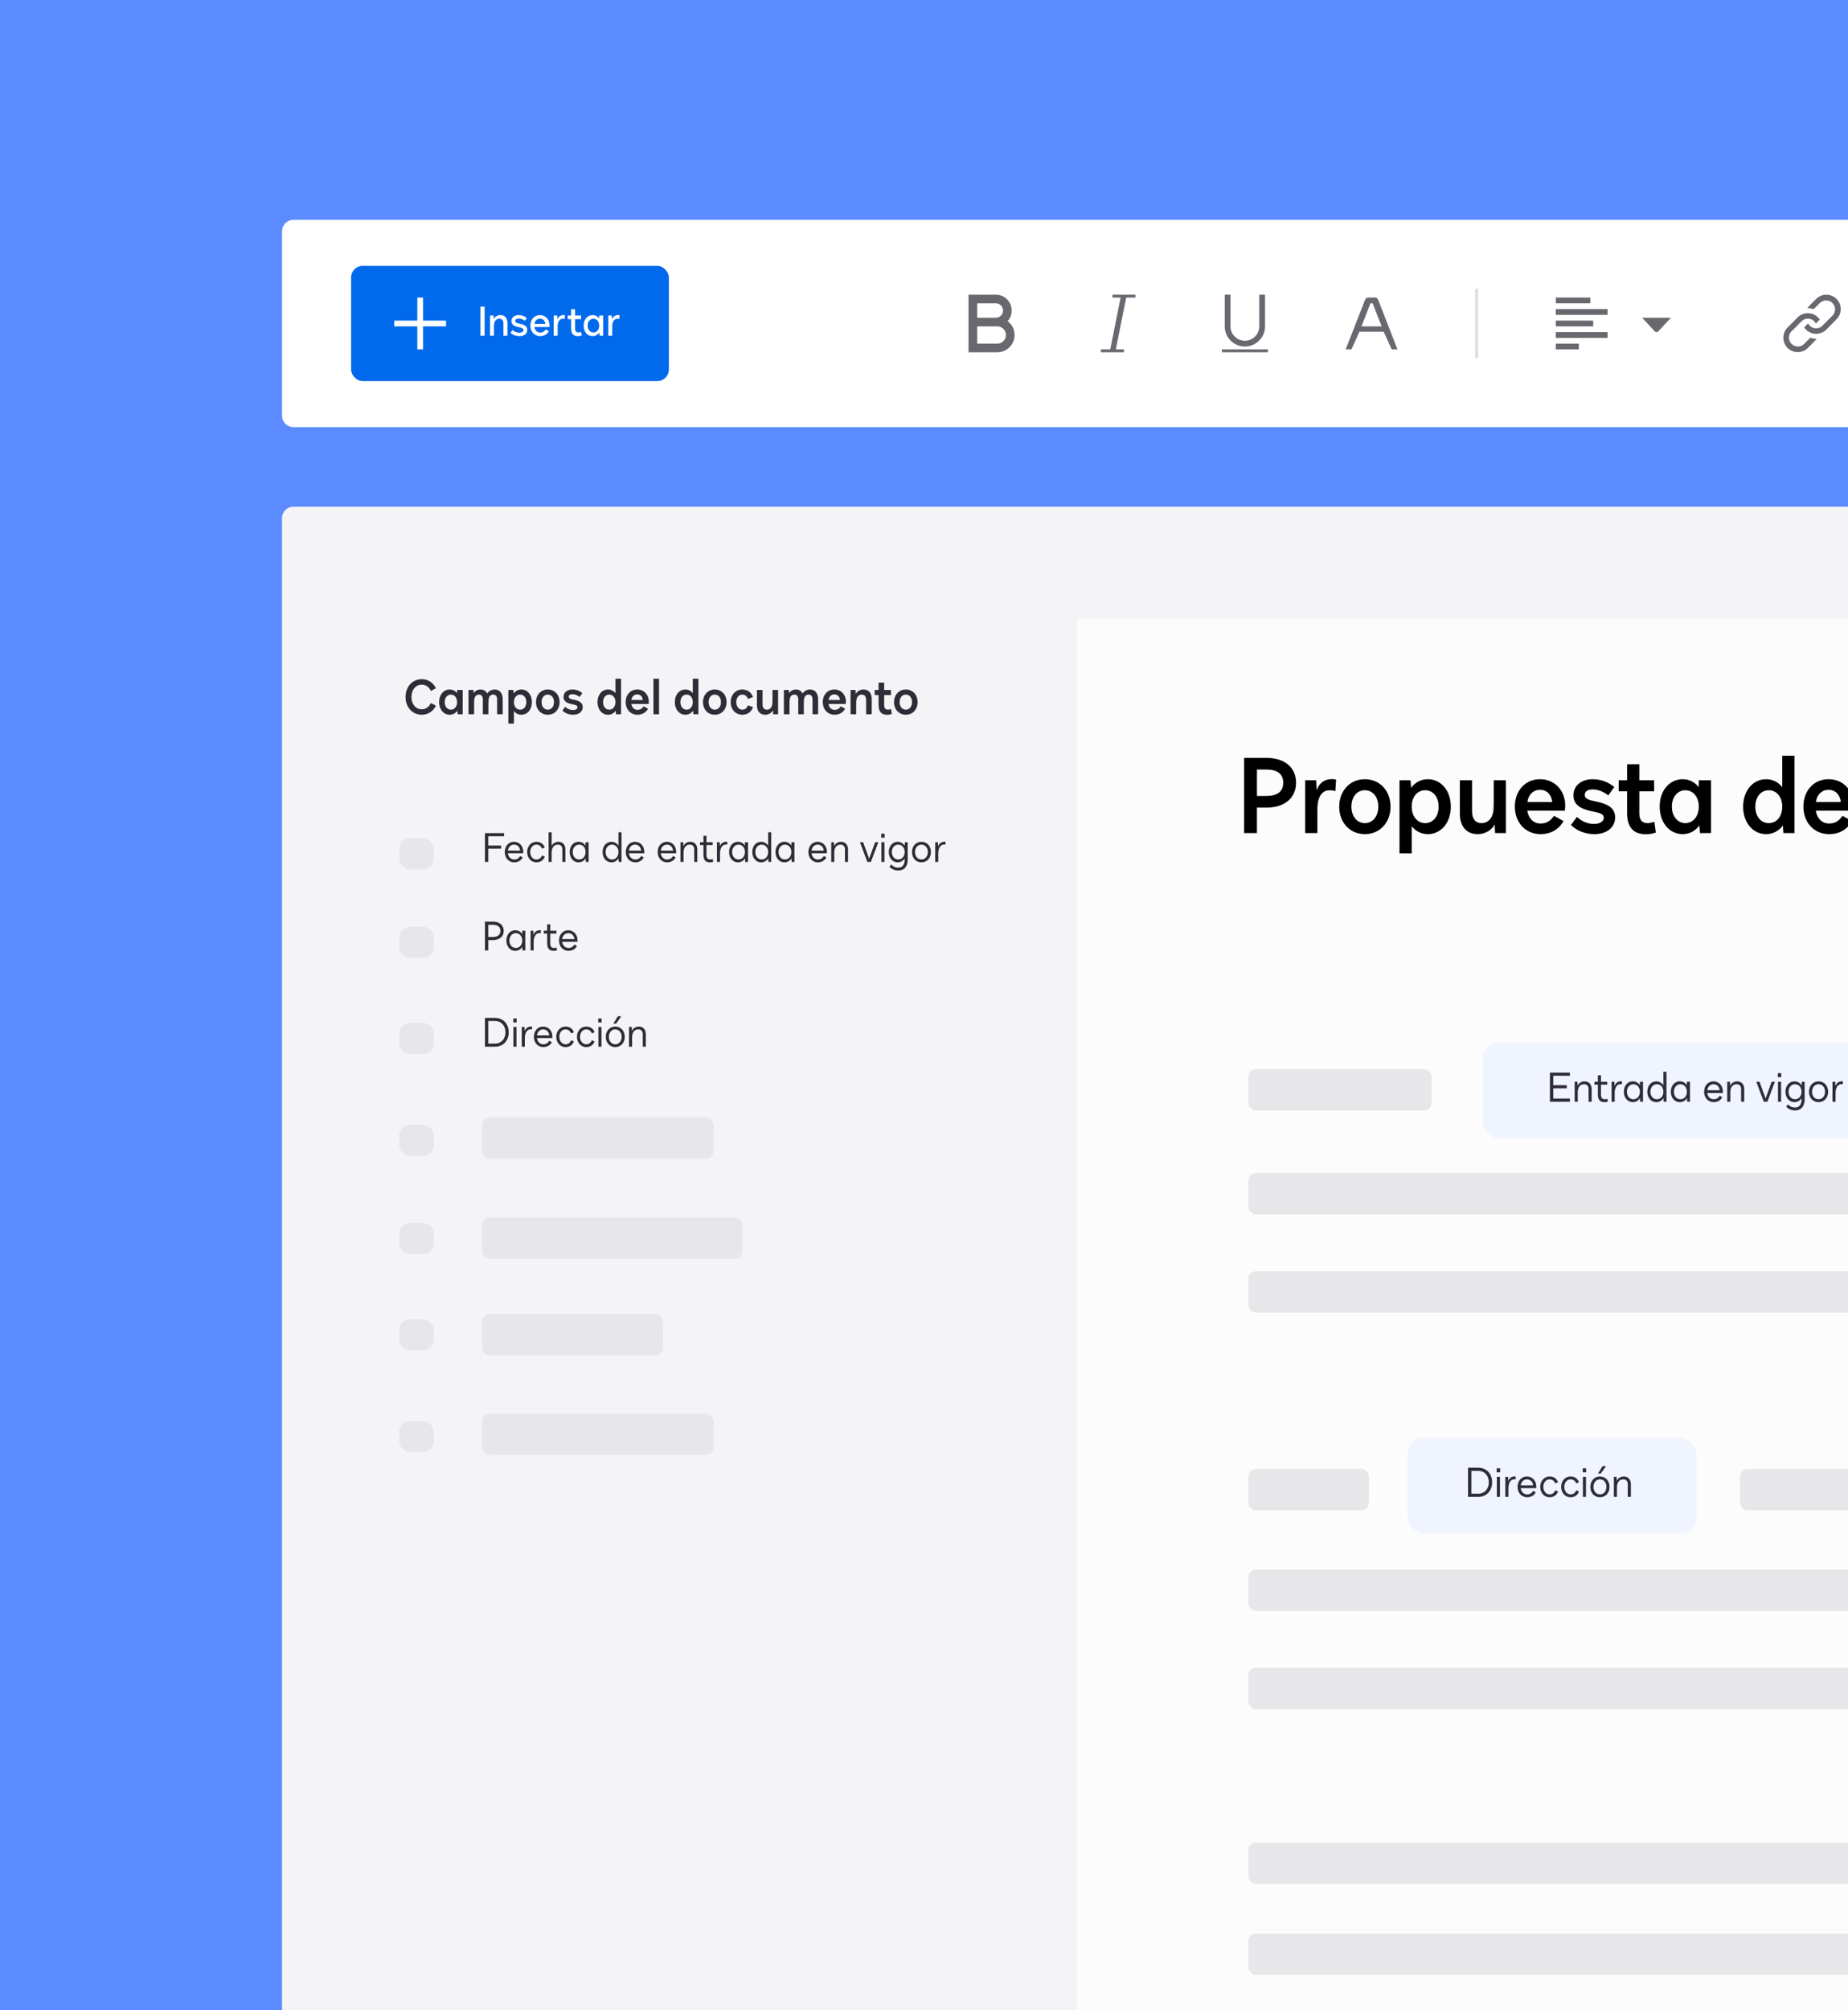 <svg width="344" height="374" viewBox="0 0 344 374" fill="none" xmlns="http://www.w3.org/2000/svg">
<rect x="0" y="0" width="344" height="374" fill="#333333" stroke="none"/>
<g clip-path="url(#clip0_5102_30362)">
<rect width="344" height="374" fill="#5B8BFF"/>
<g clip-path="url(#clip1_5102_30362)">
<rect x="52.495" y="94.284" width="511.402" height="423.363" rx="2.131" fill="#F4F4F6"/>
<rect x="200.531" y="115.18" width="340.935" height="431.03" fill="#FCFCFC"/>
<rect x="232.383" y="218.262" width="281.72" height="7.696" rx="1.384" fill="#E7E7E9"/>
<rect x="232.383" y="198.927" width="34.093" height="7.696" rx="1.384" fill="#E7E7E9"/>
<rect x="89.761" y="226.543" width="48.416" height="7.696" rx="1.384" fill="#E7E7E9"/>
<rect x="89.761" y="207.909" width="43.032" height="7.696" rx="1.384" fill="#E7E7E9"/>
<rect x="89.761" y="244.509" width="33.653" height="7.696" rx="1.384" fill="#E7E7E9"/>
<rect x="89.761" y="263.015" width="43.032" height="7.696" rx="1.384" fill="#E7E7E9"/>
<rect x="232.383" y="273.321" width="22.43" height="7.696" rx="1.384" fill="#E7E7E9"/>
<rect x="323.896" y="273.321" width="188.86" height="7.696" rx="1.384" fill="#E7E7E9"/>
<rect x="232.383" y="342.844" width="281.72" height="7.696" rx="1.384" fill="#E7E7E9"/>
<rect x="232.383" y="236.54" width="139.065" height="7.696" rx="1.384" fill="#E7E7E9"/>
<rect x="232.383" y="292.048" width="281.72" height="7.696" rx="1.384" fill="#E7E7E9"/>
<rect x="232.383" y="359.775" width="241.855" height="7.696" rx="1.384" fill="#E7E7E9"/>
<rect x="232.383" y="310.325" width="181.682" height="7.696" rx="1.384" fill="#E7E7E9"/>
<path d="M235.717 141.013C239.123 141.013 241.257 142.794 241.257 145.633C241.257 148.491 239.123 150.272 235.717 150.272H233.975V155.01H231.587V141.013H235.717ZM233.975 148.099H235.717C237.812 148.099 238.869 147.277 238.869 145.633C238.869 144.027 237.792 143.186 235.717 143.186H233.975V148.099ZM245.225 155.01H242.954V145.182H244.99L245.088 147.023H245.108C245.499 145.75 246.556 144.967 247.868 144.967C248.162 144.967 248.436 144.987 248.71 145.065L248.573 147.199C248.201 147.101 247.868 147.042 247.516 147.042C246.322 147.042 245.539 147.884 245.304 149.45C245.245 149.802 245.225 150.292 245.225 151.114V155.01ZM254.066 155.205C251.287 155.205 249.29 153.072 249.29 150.096C249.29 147.14 251.287 144.987 254.066 144.987C256.846 144.987 258.843 147.14 258.843 150.096C258.843 153.072 256.846 155.205 254.066 155.205ZM254.066 153.15C255.535 153.15 256.572 151.897 256.572 150.096C256.572 148.295 255.554 147.042 254.066 147.042C252.579 147.042 251.561 148.295 251.561 150.096C251.561 151.897 252.598 153.15 254.066 153.15ZM265.78 144.987C268.266 144.987 270.067 147.14 270.067 150.096C270.067 153.052 268.266 155.205 265.78 155.205C264.566 155.205 263.529 154.657 262.785 153.737V158.788H260.514V145.182H262.569L262.667 146.592C263.411 145.594 264.507 144.987 265.78 144.987ZM265.29 153.15C266.778 153.15 267.796 151.897 267.796 150.096C267.796 148.295 266.778 147.042 265.29 147.042C263.803 147.042 262.785 148.295 262.785 150.096C262.785 151.897 263.822 153.15 265.29 153.15ZM278.051 149.019V145.182H280.322V155.01H278.306L278.227 153.404C277.66 154.501 276.407 155.205 275.076 155.205C272.981 155.205 271.748 153.776 271.748 151.368V145.182H274.019V150.957C274.019 152.367 274.625 153.15 275.8 153.15C276.975 153.15 277.758 152.328 277.973 150.938C278.032 150.605 278.051 150.096 278.051 149.019ZM286.762 155.205C284.002 155.205 281.985 153.072 281.985 150.096C281.985 147.101 283.923 144.987 286.684 144.987C289.385 144.987 291.362 147.062 291.362 149.92C291.362 150.213 291.323 150.546 291.284 150.84H284.295C284.53 152.308 285.47 153.228 286.762 153.228C287.819 153.228 288.582 152.797 289.268 151.799L291.049 152.778C290.168 154.344 288.661 155.205 286.762 155.205ZM284.315 149.235H288.954C288.798 147.845 287.917 146.964 286.684 146.964C285.411 146.964 284.53 147.825 284.315 149.235ZM296.795 155.205C294.994 155.205 293.389 154.501 292.43 153.502L293.545 151.995C294.426 152.837 295.562 153.306 296.717 153.306C297.872 153.306 298.537 152.797 298.537 152.151C298.537 151.408 297.617 151.212 296.521 150.996C294.955 150.664 292.88 150.135 292.88 148.001C292.88 146.22 294.328 144.987 296.462 144.987C298.107 144.987 299.516 145.613 300.495 146.435L299.379 148.001C298.439 147.257 297.441 146.886 296.462 146.886C295.503 146.886 294.994 147.297 294.994 147.884C294.994 148.706 296.051 148.921 296.834 149.078C298.792 149.47 300.651 150.057 300.651 152.093C300.651 153.952 299.085 155.205 296.795 155.205ZM306.386 155.225C304.037 155.225 302.882 153.913 302.882 151.29V147.238H301.316V145.182H302.882V142.207H305.153V145.182H307.913V147.238H305.153V151.329C305.153 152.543 305.662 153.15 306.66 153.15C307.051 153.15 307.482 153.072 307.952 152.895L308.226 154.912C307.658 155.107 307.032 155.225 306.386 155.225ZM316.228 146.455V145.182H318.499V155.01H316.443L316.345 153.58C315.602 154.598 314.505 155.205 313.233 155.205C310.747 155.205 308.946 153.052 308.946 150.076C308.946 147.12 310.747 144.987 313.233 144.987C314.447 144.987 315.484 145.535 316.228 146.455ZM313.722 153.15C315.19 153.15 316.228 151.877 316.228 150.076C316.228 148.315 315.19 147.042 313.722 147.042C312.254 147.042 311.217 148.315 311.217 150.076C311.217 151.877 312.254 153.15 313.722 153.15ZM331.761 146.455V140.621H334.032V155.01H331.976L331.878 153.6C331.134 154.598 330.038 155.205 328.766 155.205C326.28 155.205 324.479 153.052 324.479 150.096C324.479 147.14 326.28 144.987 328.766 144.987C329.979 144.987 331.017 145.535 331.761 146.455ZM329.255 153.15C330.743 153.15 331.761 151.897 331.761 150.096C331.761 148.295 330.723 147.042 329.255 147.042C327.767 147.042 326.749 148.295 326.749 150.096C326.749 151.897 327.767 153.15 329.255 153.15ZM340.472 155.205C337.712 155.205 335.696 153.072 335.696 150.096C335.696 147.101 337.634 144.987 340.394 144.987C343.095 144.987 345.073 147.062 345.073 149.92C345.073 150.213 345.033 150.546 344.994 150.84H338.006C338.241 152.308 339.18 153.228 340.472 153.228C341.529 153.228 342.293 152.797 342.978 151.799L344.759 152.778C343.878 154.344 342.371 155.205 340.472 155.205ZM338.025 149.235H342.665C342.508 147.845 341.627 146.964 340.394 146.964C339.122 146.964 338.241 147.825 338.025 149.235ZM358.052 146.455V140.621H360.323V155.01H358.268L358.17 153.6C357.426 154.598 356.329 155.205 355.057 155.205C352.571 155.205 350.77 153.052 350.77 150.096C350.77 147.14 352.571 144.987 355.057 144.987C356.271 144.987 357.308 145.535 358.052 146.455ZM355.546 153.15C357.034 153.15 358.052 151.897 358.052 150.096C358.052 148.295 357.015 147.042 355.546 147.042C354.059 147.042 353.041 148.295 353.041 150.096C353.041 151.897 354.059 153.15 355.546 153.15ZM364.801 143.401H362.452V140.895H364.801V143.401ZM364.762 155.01H362.491V145.182H364.762V155.01ZM370.526 155.205C368.725 155.205 367.12 154.501 366.161 153.502L367.277 151.995C368.158 152.837 369.293 153.306 370.448 153.306C371.603 153.306 372.269 152.797 372.269 152.151C372.269 151.408 371.348 151.212 370.252 150.996C368.686 150.664 366.611 150.135 366.611 148.001C366.611 146.22 368.06 144.987 370.193 144.987C371.838 144.987 373.247 145.613 374.226 146.435L373.11 148.001C372.171 147.257 371.172 146.886 370.193 146.886C369.234 146.886 368.725 147.297 368.725 147.884C368.725 148.706 369.782 148.921 370.565 149.078C372.523 149.47 374.383 150.057 374.383 152.093C374.383 153.952 372.817 155.205 370.526 155.205ZM380.404 155.205C377.644 155.205 375.627 153.072 375.627 150.096C375.627 147.101 377.565 144.987 380.326 144.987C383.027 144.987 385.004 147.062 385.004 149.92C385.004 150.213 384.965 150.546 384.926 150.84H377.937C378.172 152.308 379.112 153.228 380.404 153.228C381.461 153.228 382.225 152.797 382.91 151.799L384.691 152.778C383.81 154.344 382.303 155.205 380.404 155.205ZM377.957 149.235H382.596C382.44 147.845 381.559 146.964 380.326 146.964C379.053 146.964 378.172 147.825 377.957 149.235ZM389.361 142.383C388.872 142.383 388.559 142.755 388.382 143.558L386.953 143.225C387.247 141.678 388.089 140.778 389.263 140.778C389.929 140.778 390.595 141.052 391.201 141.58C391.73 142.031 392.024 142.187 392.376 142.187C392.846 142.187 393.159 141.815 393.316 141.013L394.745 141.346C394.49 142.892 393.629 143.812 392.454 143.812C391.808 143.812 391.162 143.538 390.516 142.99C389.968 142.54 389.674 142.383 389.361 142.383ZM391.926 144.987C394.02 144.987 395.254 146.416 395.254 148.824V155.01H392.983V149.235C392.983 147.825 392.376 147.042 391.201 147.042C390.027 147.042 389.244 147.864 389.028 149.254C388.97 149.587 388.95 150.096 388.95 151.173V155.01H386.679V145.182H388.696L388.774 146.788C389.342 145.691 390.595 144.987 391.926 144.987ZM401.71 155.205C398.93 155.205 396.934 153.072 396.934 150.096C396.934 147.14 398.93 144.987 401.71 144.987C404.49 144.987 406.487 147.14 406.487 150.096C406.487 153.072 404.49 155.205 401.71 155.205ZM401.71 153.15C403.178 153.15 404.216 151.897 404.216 150.096C404.216 148.295 403.198 147.042 401.71 147.042C400.222 147.042 399.205 148.295 399.205 150.096C399.205 151.897 400.242 153.15 401.71 153.15Z" fill="black"/>
<rect x="276" y="194" width="80.748" height="17.806" rx="3.117" fill="#F0F4FF"/>
<rect x="261.99" y="267.5" width="53.832" height="17.806" rx="3.117" fill="#F0F4FF"/>
<rect x="74.302" y="155.956" width="6.456" height="5.793" rx="1.994" fill="#E7E7E9"/>
<rect x="74.302" y="172.423" width="6.456" height="5.793" rx="1.994" fill="#E7E7E9"/>
<rect x="74.302" y="190.334" width="6.456" height="5.793" rx="1.994" fill="#E7E7E9"/>
<rect x="74.302" y="209.288" width="6.456" height="5.793" rx="1.994" fill="#E7E7E9"/>
<rect x="74.302" y="227.549" width="6.456" height="5.793" rx="1.994" fill="#E7E7E9"/>
<rect x="74.302" y="245.461" width="6.456" height="5.793" rx="1.994" fill="#E7E7E9"/>
<rect x="74.302" y="264.415" width="6.456" height="5.793" rx="1.994" fill="#E7E7E9"/>
<path d="M78.505 132.992C76.768 132.992 75.49 131.597 75.49 129.689C75.49 127.772 76.768 126.377 78.505 126.377C79.666 126.377 80.638 126.998 81.142 128.06L80.206 128.564C79.855 127.808 79.252 127.394 78.505 127.394C77.389 127.394 76.588 128.348 76.588 129.689C76.588 131.021 77.389 131.975 78.505 131.975C79.252 131.975 79.855 131.561 80.206 130.805L81.142 131.309C80.638 132.371 79.666 132.992 78.505 132.992ZM85.086 128.969V128.384H86.13V132.902H85.185L85.14 132.245C84.798 132.713 84.294 132.992 83.709 132.992C82.566 132.992 81.738 132.002 81.738 130.634C81.738 129.275 82.566 128.294 83.709 128.294C84.267 128.294 84.744 128.546 85.086 128.969ZM83.934 132.047C84.609 132.047 85.086 131.462 85.086 130.634C85.086 129.824 84.609 129.239 83.934 129.239C83.259 129.239 82.782 129.824 82.782 130.634C82.782 131.462 83.259 132.047 83.934 132.047ZM92.086 128.294C93.022 128.294 93.58 128.987 93.58 130.139V132.902H92.536V130.148C92.536 129.563 92.275 129.239 91.807 129.239C91.321 129.239 91.024 129.563 90.943 130.175C90.925 130.364 90.916 130.589 90.916 130.958V132.902H89.881V130.148C89.881 129.563 89.62 129.239 89.152 129.239C88.657 129.239 88.36 129.563 88.288 130.175C88.261 130.364 88.252 130.589 88.252 130.958V132.902H87.208V128.384H88.135L88.171 128.996C88.414 128.564 88.891 128.294 89.467 128.294C90.025 128.294 90.448 128.564 90.691 129.041C90.988 128.573 91.492 128.294 92.086 128.294ZM97.047 128.294C98.19 128.294 99.018 129.284 99.018 130.643C99.018 132.002 98.19 132.992 97.047 132.992C96.489 132.992 96.012 132.74 95.67 132.317V134.639H94.626V128.384H95.571L95.616 129.032C95.958 128.573 96.462 128.294 97.047 128.294ZM96.822 132.047C97.506 132.047 97.974 131.471 97.974 130.643C97.974 129.815 97.506 129.239 96.822 129.239C96.138 129.239 95.67 129.815 95.67 130.643C95.67 131.471 96.147 132.047 96.822 132.047ZM101.97 132.992C100.692 132.992 99.773 132.011 99.773 130.643C99.773 129.284 100.692 128.294 101.97 128.294C103.248 128.294 104.166 129.284 104.166 130.643C104.166 132.011 103.248 132.992 101.97 132.992ZM101.97 132.047C102.645 132.047 103.122 131.471 103.122 130.643C103.122 129.815 102.654 129.239 101.97 129.239C101.286 129.239 100.818 129.815 100.818 130.643C100.818 131.471 101.295 132.047 101.97 132.047ZM106.699 132.992C105.871 132.992 105.133 132.668 104.692 132.209L105.205 131.516C105.61 131.903 106.132 132.119 106.663 132.119C107.194 132.119 107.5 131.885 107.5 131.588C107.5 131.246 107.077 131.156 106.573 131.057C105.853 130.904 104.899 130.661 104.899 129.68C104.899 128.861 105.565 128.294 106.546 128.294C107.302 128.294 107.95 128.582 108.4 128.96L107.887 129.68C107.455 129.338 106.996 129.167 106.546 129.167C106.105 129.167 105.871 129.356 105.871 129.626C105.871 130.004 106.357 130.103 106.717 130.175C107.617 130.355 108.472 130.625 108.472 131.561C108.472 132.416 107.752 132.992 106.699 132.992ZM114.565 128.969V126.287H115.609V132.902H114.664L114.619 132.254C114.277 132.713 113.773 132.992 113.188 132.992C112.045 132.992 111.217 132.002 111.217 130.643C111.217 129.284 112.045 128.294 113.188 128.294C113.746 128.294 114.223 128.546 114.565 128.969ZM113.413 132.047C114.097 132.047 114.565 131.471 114.565 130.643C114.565 129.815 114.088 129.239 113.413 129.239C112.729 129.239 112.261 129.815 112.261 130.643C112.261 131.471 112.729 132.047 113.413 132.047ZM118.66 132.992C117.391 132.992 116.464 132.011 116.464 130.643C116.464 129.266 117.355 128.294 118.624 128.294C119.866 128.294 120.775 129.248 120.775 130.562C120.775 130.697 120.757 130.85 120.739 130.985H117.526C117.634 131.66 118.066 132.083 118.66 132.083C119.146 132.083 119.497 131.885 119.812 131.426L120.631 131.876C120.226 132.596 119.533 132.992 118.66 132.992ZM117.535 130.247H119.668C119.596 129.608 119.191 129.203 118.624 129.203C118.039 129.203 117.634 129.599 117.535 130.247ZM122.679 132.902H121.635V126.287H122.679V132.902ZM128.961 128.969V126.287H130.005V132.902H129.06L129.015 132.254C128.673 132.713 128.169 132.992 127.584 132.992C126.441 132.992 125.613 132.002 125.613 130.643C125.613 129.284 126.441 128.294 127.584 128.294C128.142 128.294 128.619 128.546 128.961 128.969ZM127.809 132.047C128.493 132.047 128.961 131.471 128.961 130.643C128.961 129.815 128.484 129.239 127.809 129.239C127.125 129.239 126.657 129.815 126.657 130.643C126.657 131.471 127.125 132.047 127.809 132.047ZM133.056 132.992C131.778 132.992 130.86 132.011 130.86 130.643C130.86 129.284 131.778 128.294 133.056 128.294C134.334 128.294 135.252 129.284 135.252 130.643C135.252 132.011 134.334 132.992 133.056 132.992ZM133.056 132.047C133.731 132.047 134.208 131.471 134.208 130.643C134.208 129.815 133.74 129.239 133.056 129.239C132.372 129.239 131.904 129.815 131.904 130.643C131.904 131.471 132.381 132.047 133.056 132.047ZM138.153 132.992C136.929 132.992 136.011 131.984 136.011 130.643C136.011 129.302 136.929 128.294 138.153 128.294C139.125 128.294 139.836 128.78 140.169 129.698L139.242 130.049C138.99 129.482 138.657 129.239 138.153 129.239C137.523 129.239 137.055 129.833 137.055 130.643C137.055 131.444 137.523 132.047 138.153 132.047C138.657 132.047 138.99 131.804 139.242 131.237L140.169 131.588C139.836 132.506 139.125 132.992 138.153 132.992ZM143.798 130.148V128.384H144.842V132.902H143.915L143.879 132.164C143.618 132.668 143.042 132.992 142.43 132.992C141.467 132.992 140.9 132.335 140.9 131.228V128.384H141.944V131.039C141.944 131.687 142.223 132.047 142.763 132.047C143.303 132.047 143.663 131.669 143.762 131.03C143.789 130.877 143.798 130.643 143.798 130.148ZM150.797 128.294C151.733 128.294 152.291 128.987 152.291 130.139V132.902H151.247V130.148C151.247 129.563 150.986 129.239 150.518 129.239C150.032 129.239 149.735 129.563 149.654 130.175C149.636 130.364 149.627 130.589 149.627 130.958V132.902H148.592V130.148C148.592 129.563 148.331 129.239 147.863 129.239C147.368 129.239 147.071 129.563 146.999 130.175C146.972 130.364 146.963 130.589 146.963 130.958V132.902H145.919V128.384H146.846L146.882 128.996C147.125 128.564 147.602 128.294 148.178 128.294C148.736 128.294 149.159 128.564 149.402 129.041C149.699 128.573 150.203 128.294 150.797 128.294ZM155.354 132.992C154.085 132.992 153.158 132.011 153.158 130.643C153.158 129.266 154.049 128.294 155.318 128.294C156.56 128.294 157.469 129.248 157.469 130.562C157.469 130.697 157.451 130.85 157.433 130.985H154.22C154.328 131.66 154.76 132.083 155.354 132.083C155.84 132.083 156.191 131.885 156.506 131.426L157.325 131.876C156.92 132.596 156.227 132.992 155.354 132.992ZM154.229 130.247H156.362C156.29 129.608 155.885 129.203 155.318 129.203C154.733 129.203 154.328 129.599 154.229 130.247ZM160.741 128.294C161.704 128.294 162.271 128.951 162.271 130.058V132.902H161.227V130.247C161.227 129.599 160.948 129.239 160.408 129.239C159.868 129.239 159.508 129.617 159.409 130.256C159.382 130.409 159.373 130.643 159.373 131.138V132.902H158.329V128.384H159.256L159.292 129.122C159.553 128.618 160.129 128.294 160.741 128.294ZM165.154 133.001C164.074 133.001 163.543 132.398 163.543 131.192V129.329H162.823V128.384H163.543V127.016H164.587V128.384H165.856V129.329H164.587V131.21C164.587 131.768 164.821 132.047 165.28 132.047C165.46 132.047 165.658 132.011 165.874 131.93L166 132.857C165.739 132.947 165.451 133.001 165.154 133.001ZM168.617 132.992C167.339 132.992 166.421 132.011 166.421 130.643C166.421 129.284 167.339 128.294 168.617 128.294C169.895 128.294 170.813 129.284 170.813 130.643C170.813 132.011 169.895 132.992 168.617 132.992ZM168.617 132.047C169.292 132.047 169.769 131.471 169.769 130.643C169.769 129.815 169.301 129.239 168.617 129.239C167.933 129.239 167.465 129.815 167.465 130.643C167.465 131.471 167.942 132.047 168.617 132.047Z" fill="#191823" fill-opacity="0.9"/>
<path d="M93.841 155.017V155.602H90.886V157.334H93.293V157.912H90.886V160.379H90.271V155.017H93.841ZM95.721 160.454C94.701 160.454 93.959 159.652 93.959 158.542C93.959 157.424 94.671 156.629 95.684 156.629C96.689 156.629 97.409 157.417 97.409 158.519C97.409 158.617 97.401 158.699 97.394 158.774H94.536C94.634 159.464 95.106 159.922 95.721 159.922C96.194 159.922 96.539 159.727 96.854 159.269L97.304 159.562C96.966 160.147 96.419 160.454 95.721 160.454ZM94.544 158.264H96.824C96.764 157.604 96.306 157.162 95.684 157.162C95.084 157.162 94.634 157.604 94.544 158.264ZM99.836 160.454C98.861 160.454 98.126 159.629 98.126 158.542C98.126 157.454 98.861 156.629 99.836 156.629C100.594 156.629 101.126 156.982 101.411 157.679L100.909 157.912C100.669 157.402 100.331 157.162 99.836 157.162C99.191 157.162 98.696 157.762 98.696 158.542C98.696 159.322 99.191 159.922 99.836 159.922C100.331 159.922 100.669 159.682 100.909 159.172L101.411 159.404C101.126 160.102 100.594 160.454 99.836 160.454ZM103.95 156.629C104.745 156.629 105.248 157.184 105.248 158.062V160.379H104.678V158.092C104.678 157.484 104.385 157.162 103.845 157.162C103.26 157.162 102.855 157.537 102.728 158.182C102.698 158.332 102.69 158.482 102.69 158.902V160.379H102.12V154.867H102.69V157.364C102.945 156.892 103.403 156.629 103.95 156.629ZM108.999 157.334V156.704H109.569V160.379H109.044L109.014 159.719C108.721 160.177 108.256 160.454 107.694 160.454C106.741 160.454 106.044 159.652 106.044 158.542C106.044 157.432 106.741 156.622 107.694 156.622C108.241 156.622 108.706 156.892 108.999 157.334ZM107.806 159.922C108.496 159.922 108.999 159.344 108.999 158.542C108.999 157.739 108.496 157.162 107.806 157.162C107.116 157.162 106.614 157.739 106.614 158.542C106.614 159.344 107.116 159.922 107.806 159.922ZM115.122 157.334V154.867H115.692V160.379H115.167L115.137 159.727C114.844 160.177 114.379 160.454 113.817 160.454C112.857 160.454 112.167 159.659 112.167 158.542C112.167 157.424 112.857 156.629 113.817 156.629C114.364 156.629 114.829 156.899 115.122 157.334ZM113.929 159.922C114.627 159.922 115.122 159.352 115.122 158.542C115.122 157.732 114.627 157.162 113.929 157.162C113.232 157.162 112.737 157.732 112.737 158.542C112.737 159.352 113.232 159.922 113.929 159.922ZM118.25 160.454C117.23 160.454 116.488 159.652 116.488 158.542C116.488 157.424 117.2 156.629 118.213 156.629C119.218 156.629 119.938 157.417 119.938 158.519C119.938 158.617 119.93 158.699 119.923 158.774H117.065C117.163 159.464 117.635 159.922 118.25 159.922C118.723 159.922 119.068 159.727 119.383 159.269L119.833 159.562C119.495 160.147 118.948 160.454 118.25 160.454ZM117.073 158.264H119.353C119.293 157.604 118.835 157.162 118.213 157.162C117.613 157.162 117.163 157.604 117.073 158.264ZM124.183 160.454C123.163 160.454 122.421 159.652 122.421 158.542C122.421 157.424 123.133 156.629 124.146 156.629C125.151 156.629 125.871 157.417 125.871 158.519C125.871 158.617 125.863 158.699 125.856 158.774H122.998C123.096 159.464 123.568 159.922 124.183 159.922C124.656 159.922 125.001 159.727 125.316 159.269L125.766 159.562C125.428 160.147 124.881 160.454 124.183 160.454ZM123.006 158.264H125.286C125.226 157.604 124.768 157.162 124.146 157.162C123.546 157.162 123.096 157.604 123.006 158.264ZM127.241 160.379H126.671V156.704H127.189L127.204 157.424H127.211C127.459 156.914 127.931 156.629 128.501 156.629C129.296 156.629 129.799 157.184 129.799 158.062V160.379H129.229V158.092C129.229 157.484 128.936 157.162 128.396 157.162C127.811 157.162 127.406 157.537 127.279 158.182C127.249 158.332 127.241 158.482 127.241 158.902V160.379ZM132.173 160.454C131.325 160.454 130.943 160.019 130.943 159.052V157.237H130.305V156.704H130.943V155.519H131.513V156.704H132.668V157.237H131.513V159.052C131.513 159.644 131.738 159.922 132.218 159.922C132.368 159.922 132.533 159.892 132.69 159.839L132.765 160.364C132.578 160.424 132.36 160.454 132.173 160.454ZM134.031 160.379H133.461V156.704H133.978L133.993 157.447H134.001C134.226 156.914 134.646 156.614 135.193 156.614C135.261 156.614 135.321 156.622 135.388 156.637L135.351 157.169C135.268 157.154 135.201 157.147 135.111 157.147C134.586 157.147 134.203 157.559 134.068 158.287C134.038 158.429 134.031 158.632 134.031 158.992V160.379ZM138.669 157.334V156.704H139.239V160.379H138.714L138.684 159.719C138.392 160.177 137.927 160.454 137.364 160.454C136.412 160.454 135.714 159.652 135.714 158.542C135.714 157.432 136.412 156.622 137.364 156.622C137.912 156.622 138.377 156.892 138.669 157.334ZM137.477 159.922C138.167 159.922 138.669 159.344 138.669 158.542C138.669 157.739 138.167 157.162 137.477 157.162C136.787 157.162 136.284 157.739 136.284 158.542C136.284 159.344 136.787 159.922 137.477 159.922ZM142.99 157.334V154.867H143.56V160.379H143.035L143.005 159.727C142.713 160.177 142.248 160.454 141.685 160.454C140.725 160.454 140.035 159.659 140.035 158.542C140.035 157.424 140.725 156.629 141.685 156.629C142.233 156.629 142.698 156.899 142.99 157.334ZM141.798 159.922C142.495 159.922 142.99 159.352 142.99 158.542C142.99 157.732 142.495 157.162 141.798 157.162C141.1 157.162 140.605 157.732 140.605 158.542C140.605 159.352 141.1 159.922 141.798 159.922ZM147.312 157.334V156.704H147.882V160.379H147.357L147.327 159.719C147.034 160.177 146.569 160.454 146.007 160.454C145.054 160.454 144.357 159.652 144.357 158.542C144.357 157.432 145.054 156.622 146.007 156.622C146.554 156.622 147.019 156.892 147.312 157.334ZM146.119 159.922C146.809 159.922 147.312 159.344 147.312 158.542C147.312 157.739 146.809 157.162 146.119 157.162C145.429 157.162 144.927 157.739 144.927 158.542C144.927 159.344 145.429 159.922 146.119 159.922ZM152.242 160.454C151.222 160.454 150.48 159.652 150.48 158.542C150.48 157.424 151.192 156.629 152.205 156.629C153.21 156.629 153.93 157.417 153.93 158.519C153.93 158.617 153.922 158.699 153.915 158.774H151.057C151.155 159.464 151.627 159.922 152.242 159.922C152.715 159.922 153.06 159.727 153.375 159.269L153.825 159.562C153.487 160.147 152.94 160.454 152.242 160.454ZM151.065 158.264H153.345C153.285 157.604 152.827 157.162 152.205 157.162C151.605 157.162 151.155 157.604 151.065 158.264ZM155.3 160.379H154.73V156.704H155.248L155.263 157.424H155.27C155.518 156.914 155.99 156.629 156.56 156.629C157.355 156.629 157.858 157.184 157.858 158.062V160.379H157.288V158.092C157.288 157.484 156.995 157.162 156.455 157.162C155.87 157.162 155.465 157.537 155.338 158.182C155.308 158.332 155.3 158.482 155.3 158.902V160.379ZM161.786 159.779L162.904 156.704H163.496L162.116 160.379H161.456L160.076 156.704H160.669L161.786 159.779ZM164.669 155.864H164.039V155.122H164.669V155.864ZM164.639 160.379H164.069V156.704H164.639V160.379ZM168.413 157.364L168.443 156.704H168.968V159.967C168.968 161.212 168.308 161.977 167.228 161.977C166.561 161.977 165.961 161.722 165.563 161.264L165.901 160.859C166.276 161.257 166.696 161.444 167.206 161.444C167.963 161.444 168.398 160.912 168.398 159.974V159.742C168.106 160.184 167.641 160.454 167.093 160.454C166.133 160.454 165.443 159.644 165.443 158.534C165.443 157.432 166.141 156.629 167.093 156.629C167.648 156.629 168.121 156.907 168.413 157.364ZM167.206 159.922C167.896 159.922 168.398 159.344 168.398 158.534C168.398 157.739 167.896 157.162 167.206 157.162C166.516 157.162 166.013 157.739 166.013 158.534C166.013 159.344 166.516 159.922 167.206 159.922ZM171.527 160.454C170.499 160.454 169.764 159.659 169.764 158.542C169.764 157.424 170.499 156.629 171.527 156.629C172.554 156.629 173.289 157.424 173.289 158.542C173.289 159.659 172.554 160.454 171.527 160.454ZM171.527 159.922C172.224 159.922 172.719 159.352 172.719 158.542C172.719 157.732 172.224 157.162 171.527 157.162C170.829 157.162 170.334 157.732 170.334 158.542C170.334 159.352 170.829 159.922 171.527 159.922ZM174.658 160.379H174.088V156.704H174.606L174.621 157.447H174.628C174.853 156.914 175.273 156.614 175.821 156.614C175.888 156.614 175.948 156.622 176.016 156.637L175.978 157.169C175.896 157.154 175.828 157.147 175.738 157.147C175.213 157.147 174.831 157.559 174.696 158.287C174.666 158.429 174.658 158.632 174.658 158.992V160.379Z" fill="#191823" fill-opacity="0.9"/>
<path d="M91.696 171.484C92.986 171.484 93.766 172.136 93.766 173.201C93.766 174.281 92.986 174.926 91.696 174.926H90.886V176.846H90.271V171.484H91.696ZM90.886 174.341H91.696C92.648 174.341 93.151 173.944 93.151 173.201C93.151 172.466 92.641 172.069 91.696 172.069H90.886V174.341ZM97.214 173.801V173.171H97.784V176.846H97.259L97.229 176.186C96.936 176.644 96.471 176.921 95.909 176.921C94.956 176.921 94.259 176.119 94.259 175.009C94.259 173.899 94.956 173.089 95.909 173.089C96.456 173.089 96.921 173.359 97.214 173.801ZM96.021 176.389C96.711 176.389 97.214 175.811 97.214 175.009C97.214 174.206 96.711 173.629 96.021 173.629C95.331 173.629 94.829 174.206 94.829 175.009C94.829 175.811 95.331 176.389 96.021 176.389ZM99.336 176.846H98.766V173.171H99.284L99.299 173.914H99.306C99.531 173.381 99.951 173.081 100.498 173.081C100.566 173.081 100.626 173.089 100.693 173.104L100.656 173.636C100.573 173.621 100.506 173.614 100.416 173.614C99.891 173.614 99.508 174.026 99.374 174.754C99.344 174.896 99.336 175.099 99.336 175.459V176.846ZM103.088 176.921C102.241 176.921 101.858 176.486 101.858 175.519V173.704H101.221V173.171H101.858V171.986H102.428V173.171H103.583V173.704H102.428V175.519C102.428 176.111 102.653 176.389 103.133 176.389C103.283 176.389 103.448 176.359 103.606 176.306L103.681 176.831C103.493 176.891 103.276 176.921 103.088 176.921ZM105.821 176.921C104.801 176.921 104.059 176.119 104.059 175.009C104.059 173.891 104.771 173.096 105.784 173.096C106.789 173.096 107.509 173.884 107.509 174.986C107.509 175.084 107.501 175.166 107.494 175.241H104.636C104.734 175.931 105.206 176.389 105.821 176.389C106.294 176.389 106.639 176.194 106.954 175.736L107.404 176.029C107.066 176.614 106.519 176.921 105.821 176.921ZM104.644 174.731H106.924C106.864 174.071 106.406 173.629 105.784 173.629C105.184 173.629 104.734 174.071 104.644 174.731Z" fill="#191823" fill-opacity="0.9"/>
<path d="M92.161 189.396C93.653 189.396 94.703 190.506 94.703 192.081C94.703 193.648 93.653 194.758 92.161 194.758H90.271V189.396H92.161ZM90.886 194.173H92.161C93.301 194.173 94.088 193.318 94.088 192.081C94.088 190.836 93.308 189.981 92.161 189.981H90.886V194.173ZM96.173 190.243H95.543V189.501H96.173V190.243ZM96.143 194.758H95.573V191.083H96.143V194.758ZM97.695 194.758H97.125V191.083H97.643L97.658 191.826H97.665C97.89 191.293 98.31 190.993 98.858 190.993C98.925 190.993 98.985 191.001 99.053 191.016L99.015 191.548C98.933 191.533 98.865 191.526 98.775 191.526C98.25 191.526 97.868 191.938 97.733 192.666C97.703 192.808 97.695 193.011 97.695 193.371V194.758ZM101.141 194.833C100.121 194.833 99.379 194.031 99.379 192.921C99.379 191.803 100.091 191.008 101.104 191.008C102.109 191.008 102.829 191.796 102.829 192.898C102.829 192.996 102.821 193.078 102.814 193.153H99.956C100.054 193.843 100.526 194.301 101.141 194.301C101.614 194.301 101.959 194.106 102.274 193.648L102.724 193.941C102.386 194.526 101.839 194.833 101.141 194.833ZM99.964 192.643H102.244C102.184 191.983 101.726 191.541 101.104 191.541C100.504 191.541 100.054 191.983 99.964 192.643ZM105.256 194.833C104.281 194.833 103.546 194.008 103.546 192.921C103.546 191.833 104.281 191.008 105.256 191.008C106.014 191.008 106.546 191.361 106.831 192.058L106.329 192.291C106.089 191.781 105.751 191.541 105.256 191.541C104.611 191.541 104.116 192.141 104.116 192.921C104.116 193.701 104.611 194.301 105.256 194.301C105.751 194.301 106.089 194.061 106.329 193.551L106.831 193.783C106.546 194.481 106.014 194.833 105.256 194.833ZM109.109 194.833C108.134 194.833 107.399 194.008 107.399 192.921C107.399 191.833 108.134 191.008 109.109 191.008C109.866 191.008 110.399 191.361 110.684 192.058L110.181 192.291C109.941 191.781 109.604 191.541 109.109 191.541C108.464 191.541 107.969 192.141 107.969 192.921C107.969 193.701 108.464 194.301 109.109 194.301C109.604 194.301 109.941 194.061 110.181 193.551L110.684 193.783C110.399 194.481 109.866 194.833 109.109 194.833ZM111.993 190.243H111.363V189.501H111.993V190.243ZM111.963 194.758H111.393V191.083H111.963V194.758ZM114.687 190.468H114.17L115.01 189.103H115.655L114.687 190.468ZM114.53 194.833C113.502 194.833 112.767 194.038 112.767 192.921C112.767 191.803 113.502 191.008 114.53 191.008C115.557 191.008 116.292 191.803 116.292 192.921C116.292 194.038 115.557 194.833 114.53 194.833ZM114.53 194.301C115.227 194.301 115.722 193.731 115.722 192.921C115.722 192.111 115.227 191.541 114.53 191.541C113.832 191.541 113.337 192.111 113.337 192.921C113.337 193.731 113.832 194.301 114.53 194.301ZM117.661 194.758H117.091V191.083H117.609L117.624 191.803H117.631C117.879 191.293 118.351 191.008 118.921 191.008C119.716 191.008 120.219 191.563 120.219 192.441V194.758H119.649V192.471C119.649 191.863 119.356 191.541 118.816 191.541C118.231 191.541 117.826 191.916 117.699 192.561C117.669 192.711 117.661 192.861 117.661 193.281V194.758Z" fill="#191823" fill-opacity="0.9"/>
<path d="M292.236 199.573V200.165H289.139V201.918H291.651V202.503H289.139V204.408H292.236V205H288.516V199.573H292.236ZM293.696 205H293.119V201.28H293.643L293.658 202.009H293.665C293.916 201.493 294.394 201.205 294.971 201.205C295.776 201.205 296.284 201.766 296.284 202.654V205H295.707V202.685C295.707 202.07 295.411 201.744 294.865 201.744C294.273 201.744 293.863 202.123 293.734 202.776C293.703 202.928 293.696 203.08 293.696 203.505V205ZM298.687 205.076C297.829 205.076 297.442 204.636 297.442 203.656V201.819H296.797V201.28H297.442V200.081H298.019V201.28H299.188V201.819H298.019V203.656C298.019 204.256 298.247 204.537 298.733 204.537C298.884 204.537 299.051 204.507 299.211 204.453L299.287 204.985C299.097 205.046 298.877 205.076 298.687 205.076ZM300.567 205H299.991V201.28H300.514L300.529 202.032H300.537C300.765 201.493 301.19 201.189 301.744 201.189C301.812 201.189 301.873 201.197 301.941 201.212L301.903 201.751C301.82 201.736 301.752 201.728 301.661 201.728C301.129 201.728 300.742 202.146 300.605 202.882C300.575 203.026 300.567 203.231 300.567 203.596V205ZM305.262 201.918V201.28H305.839V205H305.307L305.277 204.332C304.981 204.795 304.51 205.076 303.941 205.076C302.977 205.076 302.271 204.264 302.271 203.14C302.271 202.017 302.977 201.197 303.941 201.197C304.495 201.197 304.966 201.47 305.262 201.918ZM304.055 204.537C304.753 204.537 305.262 203.952 305.262 203.14C305.262 202.328 304.753 201.744 304.055 201.744C303.357 201.744 302.848 202.328 302.848 203.14C302.848 203.952 303.357 204.537 304.055 204.537ZM309.635 201.918V199.421H310.212V205H309.681L309.651 204.34C309.355 204.795 308.884 205.076 308.315 205.076C307.343 205.076 306.645 204.271 306.645 203.14C306.645 202.009 307.343 201.205 308.315 201.205C308.869 201.205 309.339 201.478 309.635 201.918ZM308.429 204.537C309.135 204.537 309.635 203.96 309.635 203.14C309.635 202.32 309.135 201.744 308.429 201.744C307.723 201.744 307.222 202.32 307.222 203.14C307.222 203.96 307.723 204.537 308.429 204.537ZM314.009 201.918V201.28H314.586V205H314.055L314.024 204.332C313.728 204.795 313.258 205.076 312.688 205.076C311.724 205.076 311.018 204.264 311.018 203.14C311.018 202.017 311.724 201.197 312.688 201.197C313.242 201.197 313.713 201.47 314.009 201.918ZM312.802 204.537C313.501 204.537 314.009 203.952 314.009 203.14C314.009 202.328 313.501 201.744 312.802 201.744C312.104 201.744 311.595 202.328 311.595 203.14C311.595 203.952 312.104 204.537 312.802 204.537ZM318.999 205.076C317.967 205.076 317.216 204.264 317.216 203.14C317.216 202.009 317.937 201.205 318.961 201.205C319.979 201.205 320.707 202.002 320.707 203.117C320.707 203.216 320.7 203.3 320.692 203.376H317.8C317.899 204.074 318.377 204.537 318.999 204.537C319.478 204.537 319.827 204.34 320.146 203.877L320.601 204.173C320.26 204.765 319.705 205.076 318.999 205.076ZM317.808 202.859H320.115C320.055 202.191 319.592 201.744 318.961 201.744C318.354 201.744 317.899 202.191 317.808 202.859ZM322.095 205H321.518V201.28H322.042L322.057 202.009H322.064C322.315 201.493 322.793 201.205 323.37 201.205C324.175 201.205 324.683 201.766 324.683 202.654V205H324.106V202.685C324.106 202.07 323.81 201.744 323.264 201.744C322.672 201.744 322.262 202.123 322.133 202.776C322.102 202.928 322.095 203.08 322.095 203.505V205ZM328.659 204.393L329.79 201.28H330.39L328.993 205H328.325L326.929 201.28H327.528L328.659 204.393ZM331.577 200.43H330.939V199.679H331.577V200.43ZM331.546 205H330.969V201.28H331.546V205ZM335.366 201.948L335.397 201.28H335.928V204.583C335.928 205.843 335.26 206.617 334.167 206.617C333.491 206.617 332.884 206.359 332.482 205.896L332.823 205.486C333.203 205.888 333.628 206.078 334.144 206.078C334.911 206.078 335.351 205.539 335.351 204.59V204.355C335.055 204.803 334.584 205.076 334.03 205.076C333.059 205.076 332.36 204.256 332.36 203.133C332.36 202.017 333.066 201.205 334.03 201.205C334.592 201.205 335.07 201.485 335.366 201.948ZM334.144 204.537C334.842 204.537 335.351 203.952 335.351 203.133C335.351 202.328 334.842 201.744 334.144 201.744C333.446 201.744 332.937 202.328 332.937 203.133C332.937 203.952 333.446 204.537 334.144 204.537ZM338.518 205.076C337.478 205.076 336.734 204.271 336.734 203.14C336.734 202.009 337.478 201.205 338.518 201.205C339.558 201.205 340.302 202.009 340.302 203.14C340.302 204.271 339.558 205.076 338.518 205.076ZM338.518 204.537C339.224 204.537 339.725 203.96 339.725 203.14C339.725 202.32 339.224 201.744 338.518 201.744C337.812 201.744 337.311 202.32 337.311 203.14C337.311 203.96 337.812 204.537 338.518 204.537ZM341.687 205H341.11V201.28H341.634L341.649 202.032H341.657C341.884 201.493 342.31 201.189 342.864 201.189C342.932 201.189 342.993 201.197 343.061 201.212L343.023 201.751C342.94 201.736 342.871 201.728 342.78 201.728C342.249 201.728 341.862 202.146 341.725 202.882C341.695 203.026 341.687 203.231 341.687 203.596V205Z" fill="#191823" fill-opacity="0.9"/>
<path d="M275.185 273.091C276.696 273.091 277.758 274.215 277.758 275.809C277.758 277.395 276.696 278.519 275.185 278.519H273.272V273.091H275.185ZM273.894 277.926H275.185C276.339 277.926 277.136 277.061 277.136 275.809C277.136 274.549 276.346 273.683 275.185 273.683H273.894V277.926ZM279.245 273.949H278.608V273.197H279.245V273.949ZM279.215 278.519H278.638V274.799H279.215V278.519ZM280.787 278.519H280.21V274.799H280.733L280.749 275.551H280.756C280.984 275.012 281.409 274.708 281.963 274.708C282.031 274.708 282.092 274.716 282.161 274.731L282.123 275.27C282.039 275.254 281.971 275.247 281.88 275.247C281.348 275.247 280.961 275.664 280.825 276.401C280.794 276.545 280.787 276.75 280.787 277.114V278.519ZM284.274 278.594C283.242 278.594 282.49 277.782 282.49 276.659C282.49 275.528 283.211 274.723 284.236 274.723C285.253 274.723 285.982 275.52 285.982 276.636C285.982 276.735 285.974 276.818 285.967 276.894H283.075C283.173 277.592 283.652 278.056 284.274 278.056C284.752 278.056 285.101 277.858 285.42 277.395L285.876 277.691C285.534 278.283 284.98 278.594 284.274 278.594ZM283.082 276.378H285.39C285.329 275.71 284.866 275.262 284.236 275.262C283.629 275.262 283.173 275.71 283.082 276.378ZM288.439 278.594C287.452 278.594 286.708 277.759 286.708 276.659C286.708 275.558 287.452 274.723 288.439 274.723C289.206 274.723 289.745 275.08 290.033 275.786L289.524 276.021C289.281 275.505 288.94 275.262 288.439 275.262C287.786 275.262 287.285 275.869 287.285 276.659C287.285 277.448 287.786 278.056 288.439 278.056C288.94 278.056 289.281 277.813 289.524 277.296L290.033 277.532C289.745 278.238 289.206 278.594 288.439 278.594ZM292.338 278.594C291.351 278.594 290.607 277.759 290.607 276.659C290.607 275.558 291.351 274.723 292.338 274.723C293.105 274.723 293.644 275.08 293.932 275.786L293.424 276.021C293.181 275.505 292.839 275.262 292.338 275.262C291.685 275.262 291.184 275.869 291.184 276.659C291.184 277.448 291.685 278.056 292.338 278.056C292.839 278.056 293.181 277.813 293.424 277.296L293.932 277.532C293.644 278.238 293.105 278.594 292.338 278.594ZM295.257 273.949H294.62V273.197H295.257V273.949ZM295.227 278.519H294.65V274.799H295.227V278.519ZM297.984 274.177H297.461L298.311 272.795H298.964L297.984 274.177ZM297.825 278.594C296.785 278.594 296.041 277.79 296.041 276.659C296.041 275.528 296.785 274.723 297.825 274.723C298.865 274.723 299.609 275.528 299.609 276.659C299.609 277.79 298.865 278.594 297.825 278.594ZM297.825 278.056C298.531 278.056 299.032 277.479 299.032 276.659C299.032 275.839 298.531 275.262 297.825 275.262C297.119 275.262 296.618 275.839 296.618 276.659C296.618 277.479 297.119 278.056 297.825 278.056ZM300.994 278.519H300.417V274.799H300.941L300.956 275.528H300.964C301.214 275.012 301.693 274.723 302.27 274.723C303.074 274.723 303.583 275.285 303.583 276.173V278.519H303.006V276.203C303.006 275.588 302.71 275.262 302.163 275.262C301.571 275.262 301.161 275.642 301.032 276.294C301.002 276.446 300.994 276.598 300.994 277.023V278.519Z" fill="#191823" fill-opacity="0.9"/>
<path d="M52.495 43.044C52.495 41.86 53.455 40.901 54.638 40.901H561.305C562.489 40.901 563.448 41.86 563.448 43.044V77.337C563.448 78.52 562.489 79.48 561.305 79.48H54.638C53.455 79.48 52.495 78.52 52.495 77.337V43.044Z" fill="white"/>
<rect x="65.355" y="49.474" width="59.15" height="21.433" rx="2.143" fill="#0069EC"/>
<path fill-rule="evenodd" clip-rule="evenodd" d="M78.75 65.013H77.679V60.726H73.393V59.655H77.679V55.368H78.75V59.655H83.037V60.726H78.75V65.013Z" fill="white"/>
<path d="M90.213 62.474H89.424V57.046H90.213V62.474ZM93.161 58.625C93.973 58.625 94.459 59.187 94.459 60.098V62.474H93.715V60.196C93.715 59.62 93.449 59.308 92.956 59.308C92.439 59.308 92.09 59.657 91.984 60.242C91.961 60.386 91.954 60.561 91.954 60.986V62.474H91.21V58.701H91.878L91.9 59.377C92.136 58.913 92.614 58.625 93.161 58.625ZM96.698 62.55C96.023 62.55 95.408 62.299 95.043 61.912L95.415 61.396C95.749 61.73 96.22 61.912 96.675 61.912C97.138 61.912 97.442 61.699 97.442 61.403C97.442 61.054 96.994 60.963 96.592 60.88C95.992 60.766 95.21 60.553 95.21 59.748C95.21 59.081 95.757 58.625 96.546 58.625C97.154 58.625 97.655 58.83 98.072 59.164L97.7 59.688C97.328 59.407 96.933 59.27 96.546 59.27C96.152 59.27 95.916 59.445 95.916 59.711C95.916 60.083 96.402 60.174 96.691 60.227C97.404 60.363 98.148 60.591 98.148 61.38C98.148 62.087 97.556 62.55 96.698 62.55ZM100.553 62.55C99.498 62.55 98.731 61.73 98.731 60.591C98.731 59.445 99.468 58.625 100.515 58.625C101.547 58.625 102.299 59.43 102.299 60.538C102.299 60.652 102.291 60.758 102.276 60.849H99.49C99.581 61.479 99.991 61.882 100.553 61.882C100.993 61.882 101.312 61.699 101.601 61.282L102.185 61.623C101.843 62.223 101.274 62.55 100.553 62.55ZM99.49 60.28H101.517C101.456 59.68 101.062 59.293 100.515 59.293C99.969 59.293 99.581 59.68 99.49 60.28ZM103.807 62.474H103.063V58.701H103.731L103.761 59.437H103.769C103.951 58.921 104.369 58.617 104.9 58.617C104.991 58.617 105.075 58.625 105.166 58.648L105.12 59.346C105.006 59.316 104.9 59.301 104.786 59.301C104.293 59.301 103.951 59.673 103.837 60.333C103.815 60.477 103.807 60.675 103.807 61.009V62.474ZM107.61 62.55C106.729 62.55 106.304 62.079 106.304 61.077V59.384H105.682V58.701H106.304V57.532H107.048V58.701H108.164V59.384H107.048V61.084C107.048 61.608 107.26 61.866 107.693 61.866C107.845 61.866 108.012 61.836 108.179 61.775L108.278 62.443C108.073 62.519 107.837 62.55 107.61 62.55ZM111.534 59.255V58.701H112.286V62.474H111.603L111.565 61.874C111.276 62.299 110.828 62.55 110.305 62.55C109.341 62.55 108.642 61.722 108.642 60.584C108.642 59.453 109.341 58.625 110.305 58.625C110.806 58.625 111.238 58.86 111.534 59.255ZM110.464 61.866C111.087 61.866 111.534 61.335 111.534 60.584C111.534 59.84 111.087 59.308 110.464 59.308C109.834 59.308 109.386 59.84 109.386 60.584C109.386 61.335 109.834 61.866 110.464 61.866ZM113.97 62.474H113.226V58.701H113.894L113.925 59.437H113.932C114.114 58.921 114.532 58.617 115.063 58.617C115.154 58.617 115.238 58.625 115.329 58.648L115.283 59.346C115.169 59.316 115.063 59.301 114.949 59.301C114.456 59.301 114.114 59.673 114 60.333C113.978 60.477 113.97 60.675 113.97 61.009V62.474Z" fill="white"/>
<path fill-rule="evenodd" clip-rule="evenodd" d="M185.378 54.832H181.896H180.288V60.726V65.548H180.288V65.548H185.647C187.422 65.548 188.862 64.109 188.862 62.333C188.862 61.278 188.352 60.34 187.566 59.754C188.038 59.231 188.325 58.539 188.325 57.779C188.325 56.151 187.006 54.832 185.378 54.832ZM185.379 59.118H181.896V56.439H185.379C186.117 56.439 186.718 57.041 186.718 57.779C186.718 58.517 186.117 59.118 185.379 59.118ZM185.647 60.726C186.533 60.726 187.254 61.447 187.254 62.334C187.254 63.22 186.533 63.941 185.647 63.941H181.896V60.726H185.647Z" fill="#191823" fill-opacity="0.65"/>
<path fill-rule="evenodd" clip-rule="evenodd" d="M209.637 55.368H211.368V54.832H207.082V55.368H208.598L206.669 65.013H204.938V65.549H209.225V65.013H207.708L209.637 55.368Z" fill="#191823" fill-opacity="0.65"/>
<path fill-rule="evenodd" clip-rule="evenodd" d="M234.411 60.726V54.832H235.483V60.726C235.483 62.797 233.803 64.477 231.732 64.477C229.66 64.477 227.981 62.797 227.981 60.726V54.832H229.053V60.726C229.053 62.205 230.253 63.405 231.732 63.405C233.211 63.405 234.411 62.205 234.411 60.726ZM236.019 65.013V65.548H227.445V65.013H236.019Z" fill="#191823" fill-opacity="0.65"/>
<path d="M259.063 65.013H260.135L256.529 55.754C256.487 55.644 256.414 55.549 256.319 55.48C256.224 55.412 256.11 55.373 255.993 55.368H254.654C254.536 55.373 254.423 55.412 254.328 55.48C254.233 55.549 254.16 55.644 254.118 55.754L250.49 65.013H251.562L253.057 61.728H257.568L259.063 65.013ZM253.437 60.726L255.104 56.439H255.522L257.188 60.726H253.437Z" fill="#191823" fill-opacity="0.65"/>
<rect x="274.602" y="53.76" width="0.536" height="12.86" fill="#191823" fill-opacity="0.15"/>
<path fill-rule="evenodd" clip-rule="evenodd" d="M289.607 56.439H296.037V55.368H289.607V56.439ZM289.607 60.726H296.573V59.654H289.607V60.726ZM299.252 58.583H289.607V57.511H299.252V58.583ZM289.607 62.869H299.252V61.798H289.607V62.869ZM293.894 65.013H289.607V63.941H293.894V65.013Z" fill="#191823" fill-opacity="0.65"/>
<path fill-rule="evenodd" clip-rule="evenodd" d="M308.691 61.653L311.038 59.119H305.68L308.027 61.653C308.116 61.75 308.237 61.798 308.359 61.798C308.48 61.798 308.602 61.75 308.691 61.653Z" fill="#191823" fill-opacity="0.65"/>
<path d="M339.972 54.832C340.502 54.832 341.02 54.989 341.461 55.284C341.902 55.579 342.245 55.998 342.447 56.487C342.65 56.977 342.702 57.516 342.599 58.036C342.495 58.556 342.239 59.033 341.863 59.408L339.972 61.326C339.47 61.828 338.788 62.11 338.078 62.11C337.367 62.11 336.686 61.828 336.184 61.326C336.055 61.199 335.94 61.059 335.841 60.908L336.591 60.158V60.19C336.669 60.342 336.769 60.483 336.886 60.608C337.198 60.919 337.621 61.094 338.062 61.094C338.503 61.094 338.926 60.919 339.238 60.608L341.156 58.684C341.446 58.369 341.602 57.954 341.593 57.526C341.584 57.098 341.409 56.69 341.107 56.387C340.804 56.084 340.396 55.91 339.968 55.901C339.54 55.892 339.125 56.048 338.809 56.337L337.625 57.511L336.425 57.27L338.075 55.62C338.324 55.37 338.62 55.172 338.945 55.037C339.271 54.901 339.62 54.832 339.972 54.832ZM336.505 64.766L338.161 63.11L336.961 62.869L335.787 64.043C335.472 64.332 335.057 64.489 334.629 64.479C334.2 64.47 333.792 64.296 333.49 63.993C333.187 63.69 333.013 63.282 333.004 62.854C332.994 62.426 333.151 62.011 333.44 61.696L335.359 59.772C335.671 59.461 336.094 59.286 336.535 59.286C336.976 59.286 337.398 59.461 337.711 59.772C337.828 59.897 337.927 60.038 338.006 60.19V60.222L338.756 59.472C338.657 59.321 338.542 59.181 338.413 59.054C337.91 58.552 337.229 58.27 336.519 58.27C335.808 58.27 335.127 58.552 334.624 59.054L332.717 60.978C332.229 61.483 331.959 62.16 331.965 62.862C331.971 63.565 332.253 64.237 332.75 64.733C333.246 65.23 333.918 65.512 334.621 65.518C335.323 65.524 336 65.254 336.505 64.766Z" fill="#191823" fill-opacity="0.65"/>
</g>
</g>
<defs>
<clipPath id="clip0_5102_30362">
<rect width="344" height="374" fill="white"/>
</clipPath>
<clipPath id="clip1_5102_30362">
<rect width="645.981" height="384" fill="white" transform="translate(-13 -2.269)"/>
</clipPath>
</defs>
</svg>
